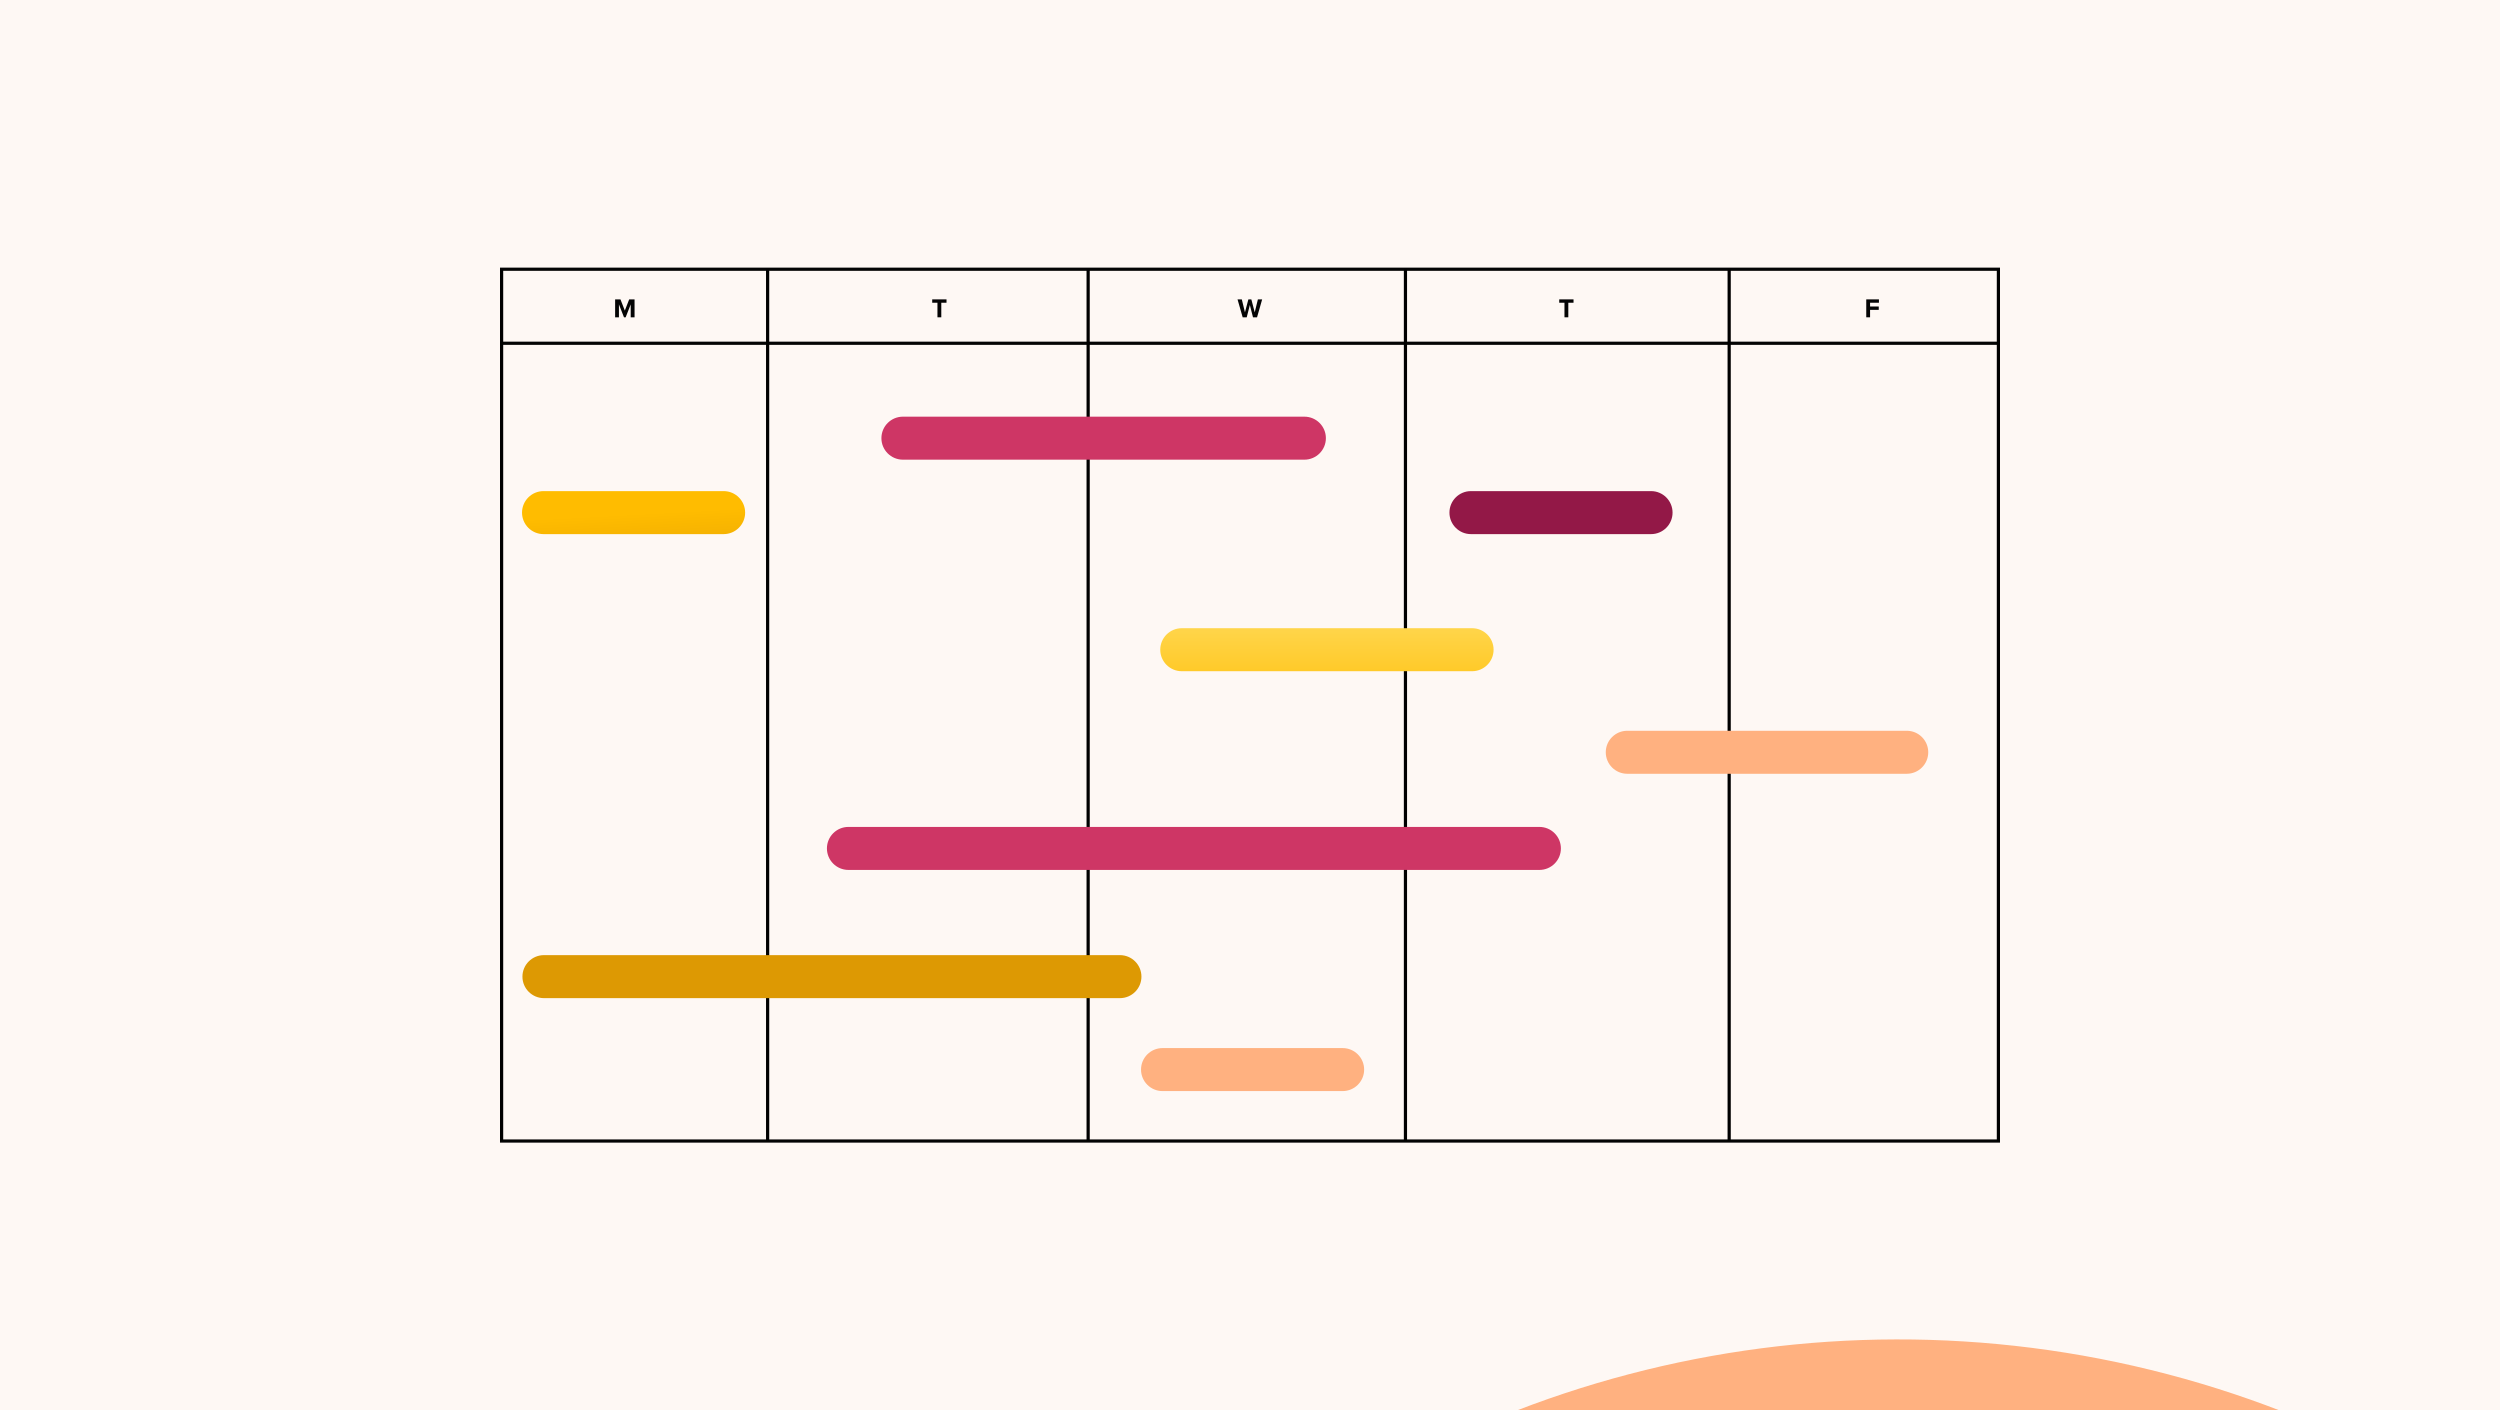 <svg xmlns="http://www.w3.org/2000/svg" width="780" height="440" viewBox="0 0 780 440" fill="none"><g clip-path="url(#clip0_18_2)"><rect width="780" height="440" fill="white"></rect><g clip-path="url(#clip1_18_2)"><path opacity="0.2" d="M780 0H0V1060.78H780V0Z" fill="#FCDCCC"></path><g filter="url(#filter0_f_18_2)"><ellipse cx="324.223" cy="318.573" rx="324.223" ry="318.573" transform="matrix(0.967 -0.254 0.264 0.965 26.506 650.973)" fill="#FFB180"></ellipse></g><g filter="url(#filter1_f_18_2)"><ellipse cx="324.223" cy="318.573" rx="324.223" ry="318.573" transform="matrix(0.967 -0.254 0.264 0.965 194.741 511.097)" fill="#FFB180"></ellipse></g></g><path d="M624 107.097L156 107.097" stroke="#040404"></path><path d="M624 84L156 84" stroke="#040404"></path><path d="M624 356L156 356" stroke="#040404"></path><line x1="438.5" y1="356.017" x2="438.5" y2="84" stroke="black"></line><line x1="239.5" y1="356.017" x2="239.5" y2="84" stroke="black"></line><line x1="156.5" y1="356.017" x2="156.5" y2="84" stroke="black"></line><line x1="339.5" y1="356.017" x2="339.5" y2="84" stroke="black"></line><line x1="539.5" y1="356.017" x2="539.5" y2="84" stroke="black"></line><line x1="623.5" y1="356.017" x2="623.5" y2="84" stroke="black"></line><path d="M197.982 99H196.782V94.966L195.205 99H194.685L193.109 94.966V99H191.918V93.406H193.587L194.945 96.903L196.304 93.406H197.982V99Z" fill="#040404"></path><path d="M293.684 99H292.485V94.454H290.85V93.406H295.312V94.454H293.684V99Z" fill="#040404"></path><path d="M392.199 99H390.933L389.952 95.159L388.979 99H387.712L386.11 93.406H387.444L388.425 97.448L389.49 93.406H390.421L391.478 97.448L392.459 93.406H393.793L392.199 99Z" fill="#040404"></path><path d="M489.313 99H488.114V94.454H486.479V93.406H490.94V94.454H489.313V99Z" fill="#040404"></path><path d="M583.462 99H582.271V93.406H586.229V94.454H583.462V95.628H586.171V96.677H583.462V99Z" fill="#040404"></path><path d="M169.581 166.645C165.875 166.645 162.871 163.641 162.871 159.936C162.871 156.23 165.875 153.226 169.581 153.226L225.774 153.226C229.48 153.226 232.484 156.23 232.484 159.935C232.484 163.641 229.48 166.645 225.774 166.645L169.581 166.645Z" fill="url(#paint0_linear_18_2)"></path><path d="M169.71 311.419C166.004 311.419 163 308.415 163 304.71V304.71C163 301.004 166.004 298 169.71 298L349.419 298C353.125 298 356.129 301.004 356.129 304.71V304.71C356.129 308.415 353.125 311.419 349.419 311.419L169.71 311.419Z" fill="#DD9903"></path><path d="M281.71 143.419C278.004 143.419 275 140.415 275 136.71V136.71C275 133.004 278.004 130 281.71 130L406.968 130C410.673 130 413.677 133.004 413.677 136.71V136.71C413.677 140.415 410.673 143.419 406.968 143.419L281.71 143.419Z" fill="#CE3665"></path><path d="M362.71 340.419C359.004 340.419 356 337.415 356 333.71V333.71C356 330.004 359.004 327 362.71 327L418.903 327C422.609 327 425.613 330.004 425.613 333.71V333.71C425.613 337.415 422.609 340.419 418.903 340.419L362.71 340.419Z" fill="#FFB180"></path><path d="M458.935 166.645C455.23 166.645 452.226 163.641 452.226 159.935V159.935C452.226 156.23 455.23 153.226 458.935 153.226L515.129 153.226C518.835 153.226 521.839 156.23 521.839 159.935V159.935C521.839 163.641 518.835 166.645 515.129 166.645L458.935 166.645Z" fill="#931847"></path><path d="M264.71 271.419C261.004 271.419 258 268.415 258 264.71V264.71C258 261.004 261.004 258 264.71 258L480.29 258C483.996 258 487 261.004 487 264.71V264.71C487 268.415 483.996 271.419 480.29 271.419L264.71 271.419Z" fill="#CE3665"></path><path d="M507.71 241.419C504.004 241.419 501 238.415 501 234.71V234.71C501 231.004 504.004 228 507.71 228L594.903 228C598.609 228 601.613 231.004 601.613 234.71V234.71C601.613 238.415 598.609 241.419 594.903 241.419L507.71 241.419Z" fill="#FFB180"></path><g style="mix-blend-mode:multiply"><path d="M368.71 209.419C365.004 209.419 362 206.415 362 202.71V202.71C362 199.004 365.004 196 368.71 196L459.29 196C462.996 196 466 199.004 466 202.71V202.71C466 206.415 462.996 209.419 459.29 209.419L368.71 209.419Z" fill="url(#paint1_linear_18_2)"></path></g></g><defs><filter id="filter0_f_18_2" x="-411.046" y="47.279" width="1670.34" height="1657.29" filterUnits="userSpaceOnUse" color-interpolation-filters="sRGB"><feFlood flood-opacity="0" result="BackgroundImageFix"></feFlood><feBlend mode="normal" in="SourceGraphic" in2="BackgroundImageFix" result="shape"></feBlend><feGaussianBlur stdDeviation="255.218" result="effect1_foregroundBlur_18_2"></feGaussianBlur></filter><filter id="filter1_f_18_2" x="-242.811" y="-92.596" width="1670.34" height="1657.29" filterUnits="userSpaceOnUse" color-interpolation-filters="sRGB"><feFlood flood-opacity="0" result="BackgroundImageFix"></feFlood><feBlend mode="normal" in="SourceGraphic" in2="BackgroundImageFix" result="shape"></feBlend><feGaussianBlur stdDeviation="255.218" result="effect1_foregroundBlur_18_2"></feGaussianBlur></filter><linearGradient id="paint0_linear_18_2" x1="201.242" y1="205.855" x2="197.772" y2="141.617" gradientUnits="userSpaceOnUse"><stop offset="0.26" stop-color="#DD9903"></stop><stop offset="0.71" stop-color="#FFBC00"></stop></linearGradient><linearGradient id="paint1_linear_18_2" x1="414" y1="272.952" x2="414" y2="181.323" gradientUnits="userSpaceOnUse"><stop stop-color="#DD9903"></stop><stop offset="0.51" stop-color="#FFBC00"></stop><stop offset="1" stop-color="#FFE16E"></stop></linearGradient><clipPath id="clip0_18_2"><rect width="780" height="440" fill="white"></rect></clipPath><clipPath id="clip1_18_2"><rect width="780" height="1060.78" fill="white"></rect></clipPath></defs></svg>